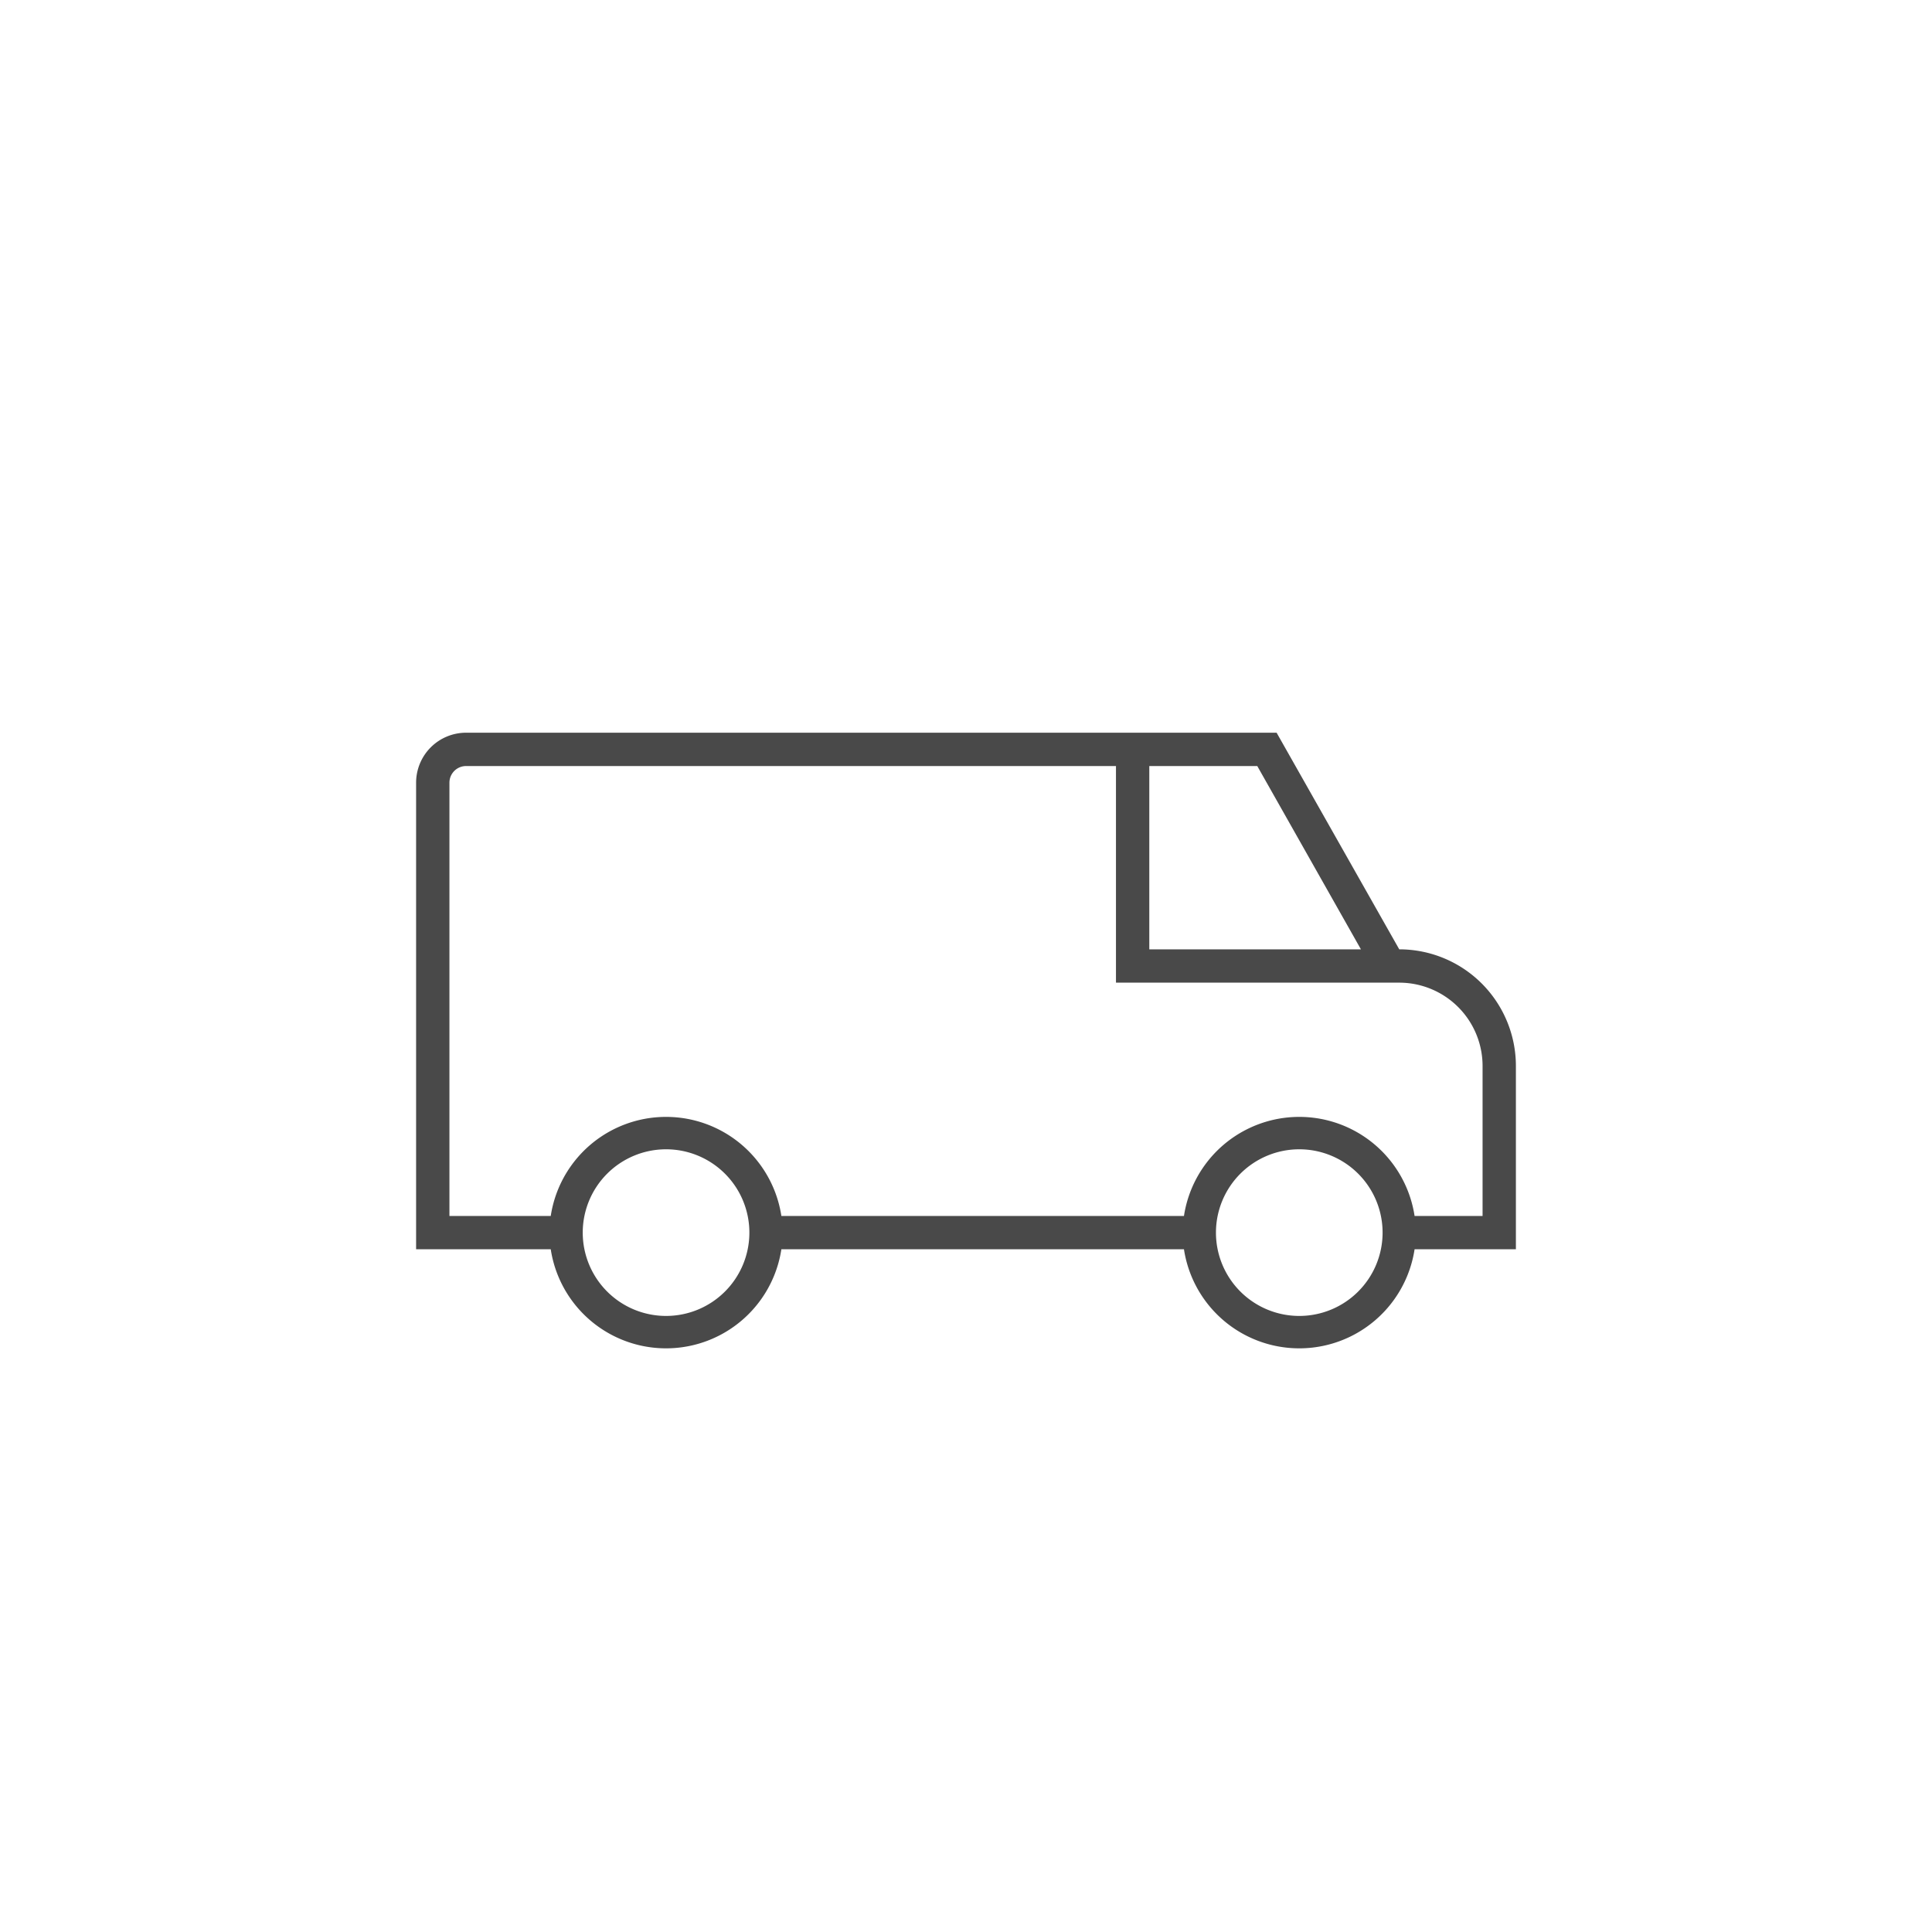 <svg xmlns="http://www.w3.org/2000/svg" xmlns:xlink="http://www.w3.org/1999/xlink" width="100" height="100" viewBox="0 0 100 100"><g><g transform="translate(50 50) scale(0.69 0.69) rotate(0) translate(-50 -50)" style="fill:#494949"><svg fill="#494949" xmlns="http://www.w3.org/2000/svg" viewBox="0 0 80 80" x="0px" y="0px"><title>09_transport_transporter</title><g data-name="Layer 3"><path d="M66,39h0L58.64,26H10a3,3,0,0,0-3,3V57h8.08a7,7,0,0,0,13.84,0H53.08a7,7,0,0,0,13.84,0H73V46A7,7,0,0,0,66,39ZM51,28h6.48L63.7,39H51ZM22,61a5,5,0,1,1,5-5A5,5,0,0,1,22,61Zm38,0a5,5,0,1,1,5-5A5,5,0,0,1,60,61Zm11-6H66.92a7,7,0,0,0-13.84,0H28.92a7,7,0,0,0-13.84,0H9V29a1,1,0,0,1,1-1H49V41H66a5,5,0,0,1,5,5Z"></path></g></svg></g></g></svg>